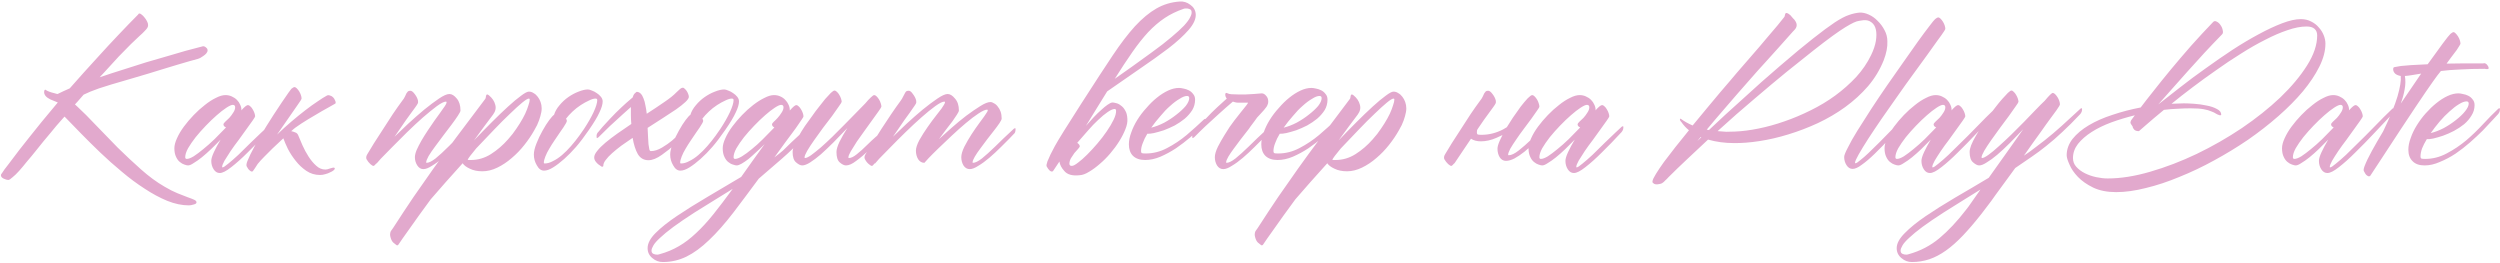 <?xml version="1.0" encoding="UTF-8"?> <svg xmlns="http://www.w3.org/2000/svg" width="1625" height="171" viewBox="0 0 1625 171" fill="none"><path d="M37.426 61.105C39.684 59.976 42.318 58.753 45.328 57.436C51.537 50.381 57.322 43.937 62.684 38.105C68.046 32.178 72.749 27.099 76.794 22.866C81.498 17.88 85.825 13.412 89.776 9.461C89.964 8.991 90.246 8.755 90.622 8.755C90.999 8.755 91.469 8.991 92.033 9.461C92.692 9.931 93.303 10.543 93.868 11.295C94.526 12.048 95.091 12.894 95.561 13.835C96.031 14.682 96.266 15.528 96.266 16.375C96.266 17.033 96.078 17.645 95.702 18.209C95.42 18.68 94.855 19.338 94.009 20.185C93.256 21.031 92.127 22.113 90.622 23.43C89.211 24.747 87.377 26.487 85.119 28.651C82.956 30.814 80.322 33.495 77.217 36.694C74.207 39.892 70.633 43.796 66.493 48.405C66.211 48.688 65.929 48.97 65.647 49.252C65.365 49.534 65.082 49.863 64.8 50.24C69.692 48.546 74.725 46.9 79.898 45.301C85.072 43.608 90.105 42.009 94.996 40.504C99.982 38.998 104.685 37.635 109.107 36.412C113.528 35.095 117.385 33.966 120.677 33.025C124.064 32.084 126.745 31.379 128.72 30.909C130.696 30.344 131.777 30.062 131.965 30.062C132.718 30.062 133.376 30.344 133.941 30.909C134.599 31.379 134.929 31.99 134.929 32.743C134.929 33.401 134.646 34.06 134.082 34.718C133.518 35.377 132.859 35.941 132.107 36.412C131.448 36.882 130.79 37.305 130.131 37.681C129.473 37.964 129.002 38.152 128.72 38.246C127.403 38.622 125.522 39.14 123.076 39.798C120.63 40.456 117.902 41.256 114.892 42.197C111.882 43.043 108.777 43.984 105.579 45.019C102.381 45.959 99.324 46.9 96.407 47.841C93.585 48.688 91.046 49.44 88.788 50.099C86.624 50.757 85.025 51.227 83.99 51.51C79.381 52.827 75.524 53.955 72.42 54.896C69.316 55.837 66.635 56.683 64.377 57.436C62.213 58.188 60.332 58.894 58.733 59.553C57.228 60.211 55.77 60.87 54.359 61.528C53.042 62.939 51.725 64.444 50.408 66.043C49.843 66.702 49.279 67.313 48.715 67.878L50.267 69.289C53.935 72.675 57.98 76.72 62.402 81.424C66.917 86.127 71.62 90.972 76.512 95.957C81.498 100.849 86.53 105.552 91.61 110.067C96.784 114.677 101.91 118.44 106.99 121.356C110 123.143 112.775 124.554 115.315 125.589C117.855 126.624 120.019 127.47 121.806 128.129C123.687 128.787 125.145 129.352 126.18 129.822C127.215 130.292 127.732 130.857 127.732 131.515C127.732 132.174 127.121 132.644 125.898 132.926C124.675 133.302 123.64 133.491 122.794 133.491C118.278 133.491 113.575 132.503 108.683 130.527C103.886 128.552 98.994 125.918 94.009 122.626C89.023 119.427 84.084 115.759 79.193 111.62C74.301 107.575 69.645 103.436 65.224 99.203C60.802 94.969 56.663 90.877 52.806 86.927C48.95 82.976 45.563 79.495 42.647 76.485L41.942 75.779L40.672 77.19C39.355 78.695 37.991 80.248 36.58 81.847C35.263 83.446 33.946 85.045 32.629 86.644C31.406 88.055 29.948 89.796 28.255 91.865C26.655 93.935 24.915 96.098 23.034 98.356C21.246 100.614 19.412 102.824 17.531 104.988C15.743 107.245 14.05 109.268 12.451 111.055C10.852 112.842 9.394 114.253 8.077 115.288C6.854 116.417 5.96 116.981 5.396 116.981C4.643 116.981 3.656 116.699 2.433 116.135C1.21 115.57 0.598 114.818 0.598 113.877C0.598 113.689 0.645 113.501 0.739 113.313C0.834 113.125 1.069 112.795 1.445 112.325C1.727 111.855 2.198 111.149 2.856 110.209C3.514 109.362 4.455 108.139 5.678 106.54C10.287 100.331 14.944 94.311 19.647 88.479C23.692 83.305 29.666 76.014 37.567 66.608L32.77 64.632C30.042 63.315 28.678 61.716 28.678 59.835C28.678 59.458 28.725 59.129 28.819 58.847C29.007 58.471 29.242 58.283 29.524 58.283C30.089 58.753 30.889 59.176 31.923 59.553C32.864 59.929 34.134 60.305 35.733 60.681C36.203 60.87 36.768 61.011 37.426 61.105ZM173.732 82.552C173.826 82.364 174.061 82.223 174.437 82.129C174.814 81.941 175.002 82.129 175.002 82.693C175.002 83.634 174.814 84.387 174.437 84.951C174.155 85.421 173.967 85.704 173.873 85.798C169.264 90.783 164.984 95.205 161.033 99.061C157.176 102.918 153.601 106.117 150.309 108.656C147.111 111.196 144.618 112.466 142.83 112.466C141.231 112.466 139.914 111.667 138.879 110.067C137.845 108.468 137.327 106.634 137.327 104.564C137.327 103.247 137.892 101.366 139.021 98.92C140.149 96.475 141.607 93.746 143.395 90.736C141.419 92.806 139.35 94.875 137.186 96.945C135.117 98.92 133.094 100.708 131.119 102.307C129.237 103.812 127.497 105.035 125.898 105.975C124.393 107.01 123.17 107.528 122.229 107.528C121.665 107.528 120.865 107.339 119.831 106.963C118.89 106.681 117.902 106.117 116.867 105.27C115.927 104.517 115.127 103.436 114.469 102.025C113.716 100.519 113.34 98.638 113.34 96.38C113.34 94.499 113.904 92.335 115.033 89.89C116.162 87.35 117.667 84.81 119.548 82.27C121.43 79.73 123.546 77.237 125.898 74.792C128.25 72.346 130.648 70.182 133.094 68.301C135.54 66.325 137.939 64.773 140.291 63.645C142.642 62.422 144.712 61.81 146.499 61.81C148.004 61.81 149.368 62.092 150.591 62.657C151.908 63.221 153.037 63.974 153.978 64.914C154.918 65.855 155.624 66.89 156.094 68.019C156.658 69.147 156.941 70.323 156.941 71.546C156.941 71.64 156.894 71.687 156.8 71.687C156.8 71.687 156.8 71.734 156.8 71.829C158.869 69.477 160.327 68.301 161.174 68.301C161.644 68.301 162.162 68.583 162.726 69.147C163.29 69.618 163.808 70.276 164.278 71.123C164.748 71.876 165.125 72.675 165.407 73.522C165.689 74.368 165.83 75.074 165.83 75.638C165.83 75.921 165.266 76.861 164.137 78.46C163.102 79.965 161.785 81.8 160.186 83.963C158.681 86.127 156.988 88.479 155.106 91.019C153.225 93.464 151.485 95.863 149.886 98.215C148.38 100.472 147.063 102.542 145.935 104.423C144.9 106.305 144.383 107.669 144.383 108.515C144.383 108.703 144.477 108.798 144.665 108.798C145.229 108.798 146.452 107.998 148.333 106.399C150.215 104.894 152.425 102.965 154.965 100.614C157.505 98.168 160.233 95.487 163.149 92.571C166.159 89.654 168.323 87.585 169.64 86.362C171.051 85.045 172.415 83.775 173.732 82.552ZM121.383 103.294C122.512 103.294 124.017 102.73 125.898 101.601C127.779 100.378 129.849 98.826 132.107 96.945C134.458 95.064 136.904 92.9 139.444 90.454C141.984 87.914 144.477 85.374 146.922 82.835C146.452 82.646 146.029 82.364 145.652 81.988C145.37 81.612 145.229 81.188 145.229 80.718C145.229 80.436 145.605 79.918 146.358 79.166C147.205 78.413 148.098 77.567 149.039 76.626C149.98 75.591 150.826 74.462 151.579 73.24C152.425 72.017 152.849 70.841 152.849 69.712C152.849 68.677 152.331 68.16 151.297 68.16C150.45 68.16 149.086 68.771 147.205 69.994C145.323 71.217 143.207 72.863 140.855 74.933C138.597 76.908 136.246 79.166 133.8 81.706C131.448 84.151 129.237 86.644 127.168 89.184C125.192 91.724 123.546 94.123 122.229 96.38C121.006 98.638 120.395 100.566 120.395 102.166C120.395 102.918 120.724 103.294 121.383 103.294ZM196.026 64.068C196.026 64.256 195.791 64.726 195.321 65.479C194.85 66.231 194.239 67.125 193.486 68.16L180.082 87.491C183.186 84.481 186.29 81.659 189.394 79.025C192.593 76.297 195.603 73.851 198.425 71.687C201.341 69.43 204.022 67.501 206.468 65.902C208.914 64.209 210.936 62.939 212.535 62.092C213.1 61.81 213.758 61.81 214.511 62.092C215.263 62.281 215.922 62.657 216.486 63.221C217.051 63.786 217.474 64.444 217.756 65.197C218.132 65.855 218.274 66.466 218.179 67.031C218.085 67.219 217.85 67.407 217.474 67.595C217.192 67.784 215.781 68.583 213.241 69.994C210.795 71.311 208.02 72.91 204.916 74.792C201.812 76.579 198.801 78.413 195.885 80.295C192.969 82.176 190.947 83.681 189.818 84.81C189.63 84.998 189.441 85.139 189.253 85.233C190.194 85.421 191.088 85.704 191.934 86.08C192.781 86.362 193.392 86.927 193.769 87.773C194.615 89.654 195.556 91.865 196.591 94.405C197.72 96.945 199.036 99.391 200.542 101.742C202.047 104.094 203.693 106.07 205.48 107.669C207.268 109.362 209.29 110.209 211.548 110.209C212.3 110.209 213.288 109.973 214.511 109.503C215.734 109.127 216.486 108.939 216.768 108.939C217.333 108.939 217.615 109.174 217.615 109.644C217.615 109.926 217.333 110.303 216.768 110.773C216.204 111.243 215.452 111.667 214.511 112.043C213.664 112.513 212.676 112.89 211.548 113.172C210.419 113.548 209.243 113.736 208.02 113.736C204.728 113.736 201.764 112.842 199.131 111.055C196.497 109.268 194.192 107.104 192.217 104.564C190.241 102.119 188.548 99.532 187.137 96.804C185.82 94.076 184.832 91.771 184.174 89.89C184.174 89.984 184.127 90.031 184.033 90.031C183.844 90.219 183.092 90.924 181.775 92.147C180.458 93.37 178.906 94.828 177.118 96.522C175.425 98.215 173.685 99.955 171.898 101.742C170.11 103.53 168.652 105.129 167.523 106.54C166.677 107.763 166.065 108.703 165.689 109.362C165.219 110.02 164.89 110.491 164.701 110.773C164.513 111.055 164.372 111.243 164.278 111.337C164.184 111.431 164.043 111.478 163.855 111.478C163.384 111.573 162.867 111.337 162.303 110.773C161.644 110.303 160.986 109.409 160.327 108.092C160.045 107.434 160.186 106.352 160.75 104.847C161.785 102.213 163.384 98.92 165.548 94.969C167.712 91.019 170.251 86.691 173.168 81.988C176.084 77.284 179.376 72.205 183.045 66.749C186.808 61.199 188.924 58.188 189.394 57.718C190.335 56.966 190.994 56.589 191.37 56.589C191.84 56.589 192.358 56.871 192.922 57.436C193.486 58 194.004 58.659 194.474 59.411C194.945 60.164 195.321 60.964 195.603 61.81C195.885 62.657 196.026 63.409 196.026 64.068ZM303.97 82.693C304.064 82.505 304.299 82.364 304.676 82.27C305.052 82.082 305.24 82.27 305.24 82.835C305.24 83.775 305.052 84.528 304.676 85.092C304.394 85.562 304.205 85.845 304.111 85.939C302.7 87.35 300.913 89.231 298.749 91.583C296.68 93.935 294.987 95.816 293.67 97.227C292.353 98.638 290.424 100.425 287.884 102.589C285.345 104.753 282.946 106.493 280.688 107.81C278.525 109.221 276.69 109.926 275.185 109.926C273.586 109.926 272.269 109.127 271.234 107.528C270.2 105.928 269.682 104.141 269.682 102.166C269.682 100.943 270.058 99.391 270.811 97.509C271.658 95.628 272.692 93.605 273.915 91.442C275.232 89.184 276.643 86.927 278.148 84.669C279.653 82.411 281.064 80.342 282.381 78.46C283.792 76.485 285.015 74.792 286.05 73.381C287.085 71.97 287.743 71.029 288.026 70.558C289.531 68.583 290.283 67.219 290.283 66.466C290.283 66.184 290.142 66.043 289.86 66.043C288.637 66.043 286.662 67.031 283.934 69.006C281.3 70.982 278.289 73.428 274.903 76.344C271.611 79.26 268.177 82.458 264.602 85.939C261.122 89.419 257.877 92.665 254.866 95.675C251.95 98.591 249.504 101.084 247.529 103.153C245.648 105.223 244.66 106.352 244.566 106.54L244.848 105.975C243.813 107.198 243.155 107.81 242.873 107.81C242.402 107.904 241.697 107.528 240.756 106.681C239.815 105.834 238.969 104.753 238.216 103.436C237.84 102.495 238.028 101.413 238.781 100.19C239.909 98.309 241.367 95.91 243.155 92.994C245.036 90.078 247.012 87.021 249.081 83.822C251.151 80.624 253.22 77.426 255.29 74.227C257.453 71.029 259.476 68.16 261.357 65.62C262.204 64.585 262.815 63.645 263.191 62.798C263.568 61.951 263.897 61.246 264.179 60.681C264.555 60.117 264.885 59.694 265.167 59.411C265.543 59.129 266.061 58.988 266.719 58.988C267.566 58.988 268.506 59.694 269.541 61.105C270.576 62.422 271.281 63.786 271.658 65.197C271.846 66.043 271.799 66.749 271.517 67.313C271.234 67.878 270.717 68.677 269.964 69.712C269.212 70.653 268.318 71.876 267.283 73.381C266.249 74.792 265.12 76.344 263.897 78.037C262.768 79.73 261.545 81.518 260.228 83.399C258.911 85.28 257.641 87.115 256.418 88.902C259.052 86.362 262.063 83.493 265.449 80.295C268.93 77.096 272.363 74.086 275.75 71.264C279.23 68.442 282.428 66.043 285.345 64.068C288.261 62.092 290.518 61.105 292.118 61.105C293.717 61.105 295.316 62.092 296.915 64.068C298.514 65.949 299.314 68.536 299.314 71.829C299.314 72.393 298.749 73.522 297.621 75.215C296.586 76.814 295.222 78.743 293.529 81C291.835 83.164 290.048 85.516 288.167 88.055C286.285 90.501 284.498 92.9 282.805 95.252C281.112 97.509 279.7 99.579 278.572 101.46C277.537 103.342 277.02 104.706 277.02 105.552C277.02 105.74 277.114 105.834 277.302 105.834C278.713 105.834 280.641 104.894 283.087 103.012C285.533 101.037 288.496 98.309 291.976 94.828C295.457 91.254 299.455 87.209 303.97 82.693ZM347.289 84.669C345.502 87.867 343.338 91.066 340.798 94.264C338.352 97.368 335.624 100.19 332.614 102.73C329.698 105.27 326.594 107.339 323.301 108.939C320.009 110.538 316.764 111.337 313.565 111.337C310.367 111.337 307.639 110.773 305.381 109.644C303.124 108.609 301.571 107.434 300.725 106.117C296.868 110.35 293.199 114.442 289.719 118.393C286.144 122.437 282.899 126.153 279.983 129.54C277.255 133.208 274.715 136.689 272.363 139.981C270.011 143.274 267.942 146.19 266.155 148.73C264.273 151.27 262.768 153.386 261.639 155.079C260.416 156.867 259.617 158.043 259.241 158.607C258.77 159.454 258.253 159.689 257.688 159.312C257.124 158.936 256.418 158.372 255.572 157.619C254.819 156.867 254.255 155.785 253.879 154.374C253.408 152.963 253.455 151.599 254.02 150.282C254.396 149.717 254.866 149.059 255.431 148.306C260.228 140.875 264.697 134.102 268.836 127.988C272.975 121.967 277.255 115.853 281.676 109.644C286.097 103.436 290.989 96.757 296.351 89.608C301.713 82.458 308.015 74.086 315.258 64.491C315.447 64.209 315.588 63.974 315.682 63.786C315.776 63.503 315.823 63.174 315.823 62.798C316.011 61.293 316.67 61.011 317.798 61.951C319.962 63.739 321.326 65.761 321.89 68.019C322.549 70.182 322.078 72.346 320.479 74.509C318.598 76.955 316.622 79.589 314.553 82.411C312.483 85.233 310.32 88.196 308.062 91.301C312.013 87.162 315.87 83.211 319.633 79.448C323.49 75.591 327.017 72.205 330.215 69.289C333.508 66.278 336.33 63.927 338.682 62.233C341.033 60.446 342.727 59.553 343.761 59.553C344.89 59.553 345.925 59.882 346.866 60.54C347.9 61.105 348.794 61.904 349.547 62.939C350.299 63.88 350.911 65.008 351.381 66.325C351.851 67.642 352.086 69.006 352.086 70.417C352.086 71.922 351.804 73.616 351.24 75.497C350.769 77.284 350.064 79.213 349.123 81.282L347.289 84.669ZM309.473 96.522C306.181 100.472 304.347 102.918 303.97 103.859C304.064 103.859 304.299 103.906 304.676 104C305.052 104 305.522 104 306.087 104C310.696 104 315.023 102.73 319.068 100.19C323.207 97.556 326.923 94.358 330.215 90.595L333.179 87.068C334.872 84.81 336.424 82.552 337.835 80.295C339.246 78.037 340.422 75.921 341.363 73.945C342.303 71.876 343.009 70.041 343.479 68.442C344.044 66.843 344.326 65.573 344.326 64.632C344.326 64.256 344.138 64.068 343.761 64.068C343.009 64.068 341.551 64.961 339.387 66.749C337.224 68.536 334.59 70.935 331.485 73.945C328.381 76.861 324.948 80.295 321.185 84.246C317.422 88.102 313.518 92.194 309.473 96.522ZM382.847 84.387C379.743 88.902 376.921 92.618 374.381 95.534C371.841 98.45 369.301 101.037 366.761 103.294C364.221 105.552 361.823 107.386 359.565 108.798C357.307 110.209 355.332 110.914 353.639 110.914C351.757 110.914 350.205 109.785 348.982 107.528C347.665 105.364 347.007 103.012 347.007 100.472C347.007 98.497 347.571 96.098 348.7 93.276C349.829 90.36 351.146 87.585 352.651 84.951C354.156 82.223 355.614 79.918 357.025 78.037C358.53 76.062 359.565 74.933 360.129 74.65C360.788 72.487 361.964 70.417 363.657 68.442C365.35 66.373 367.279 64.585 369.442 63.08C371.606 61.575 373.816 60.399 376.074 59.553C378.426 58.612 380.448 58.142 382.141 58.142C382.8 58.142 383.647 58.377 384.681 58.847C385.81 59.223 386.892 59.788 387.927 60.54C388.961 61.199 389.855 61.998 390.608 62.939C391.36 63.88 391.736 64.867 391.736 65.902C391.736 67.784 391.031 70.182 389.62 73.098C388.303 76.014 386.045 79.777 382.847 84.387ZM379.602 83.822C382.141 79.965 384.211 76.344 385.81 72.957C387.409 69.477 388.209 66.843 388.209 65.055C388.209 64.397 387.833 64.068 387.08 64.068C385.951 64.068 384.54 64.491 382.847 65.338C381.154 66.09 379.366 67.078 377.485 68.301C375.604 69.524 373.816 70.935 372.123 72.534C370.43 74.133 369.019 75.685 367.89 77.19C368.266 77.567 368.454 78.037 368.454 78.601C368.454 79.166 367.702 80.577 366.197 82.835L363.939 86.08C362.81 87.679 361.634 89.419 360.412 91.301C359.189 93.088 358.06 94.875 357.025 96.663C355.99 98.356 355.144 100.049 354.485 101.742C353.827 103.342 353.497 104.706 353.497 105.834C353.497 106.117 353.686 106.258 354.062 106.258C355.755 106.258 357.542 105.74 359.424 104.706C361.399 103.765 363.375 102.448 365.35 100.755C367.326 99.061 369.254 97.133 371.135 94.969C373.111 92.712 374.945 90.407 376.638 88.055L379.602 83.822ZM410.08 69.571C408.293 71.17 406.505 72.769 404.718 74.368C398.792 79.636 393.571 84.575 389.055 89.184C388.867 89.372 388.585 89.56 388.209 89.749C387.927 89.843 387.786 89.608 387.786 89.043C387.691 88.102 387.786 87.397 388.068 86.927C388.35 86.362 388.585 86.033 388.773 85.939C390.09 84.434 391.031 83.305 391.595 82.552C392.254 81.8 393.853 80.059 396.393 77.332C399.027 74.509 401.567 71.97 404.012 69.712C405.894 67.925 408.01 66.043 410.362 64.068C410.644 63.786 410.926 63.55 411.209 63.362C411.585 62.139 411.961 61.34 412.337 60.964C413.184 60.117 413.654 59.694 413.749 59.694C414.783 59.694 415.677 60.07 416.429 60.822C417.182 61.575 417.793 62.61 418.264 63.927C418.828 65.244 419.252 66.796 419.534 68.583C419.91 70.276 420.192 72.064 420.38 73.945C424.613 71.217 428.423 68.677 431.81 66.325C435.29 63.974 437.877 61.904 439.57 60.117C440.041 59.647 440.699 59.035 441.546 58.283C442.392 57.436 443.192 57.013 443.945 57.013C444.321 57.013 444.697 57.248 445.073 57.718C445.544 58.094 445.967 58.565 446.343 59.129C446.72 59.694 447.049 60.352 447.331 61.105C447.613 61.763 447.754 62.375 447.754 62.939C447.754 63.786 447.002 64.914 445.497 66.325C443.992 67.737 441.969 69.336 439.429 71.123C436.889 72.816 434.02 74.698 430.822 76.767C427.624 78.837 424.331 80.953 420.945 83.117C421.039 85.092 421.133 87.021 421.227 88.902C421.321 90.689 421.415 92.288 421.509 93.7C421.697 95.111 421.885 96.239 422.074 97.086C422.262 97.838 422.591 98.215 423.061 98.215C425.319 98.215 427.718 97.462 430.258 95.957C432.797 94.452 434.961 92.947 436.748 91.442C438.63 89.843 441.311 87.444 444.791 84.246C444.979 84.057 445.215 83.916 445.497 83.822C445.873 83.634 446.061 83.822 446.061 84.387C446.061 85.327 445.873 86.08 445.497 86.644C445.215 87.115 445.026 87.397 444.932 87.491C442.957 89.654 440.84 91.818 438.583 93.982C436.325 96.051 433.55 98.262 430.258 100.614C426.965 102.965 424.049 104.141 421.509 104.141C418.499 104.141 416.194 102.824 414.595 100.19C413.09 97.556 411.961 94.029 411.209 89.608C408.669 91.301 406.223 92.994 403.871 94.687C401.614 96.38 399.591 98.027 397.804 99.626C396.111 101.131 394.747 102.589 393.712 104C392.677 105.317 392.16 106.54 392.16 107.669C392.16 108.139 391.878 108.374 391.313 108.374C391.125 108.374 390.937 108.28 390.749 108.092C389.432 107.339 388.35 106.446 387.503 105.411C386.657 104.47 386.233 103.436 386.233 102.307C386.233 101.084 386.892 99.673 388.209 98.074C389.526 96.38 391.313 94.593 393.571 92.712C395.828 90.83 398.415 88.855 401.331 86.785C404.248 84.716 407.258 82.646 410.362 80.577C410.174 78.695 410.08 76.72 410.08 74.65V69.571ZM471.46 84.387C468.355 88.902 465.533 92.618 462.994 95.534C460.454 98.45 457.914 101.037 455.374 103.294C452.834 105.552 450.435 107.386 448.178 108.798C445.92 110.209 443.945 110.914 442.251 110.914C440.37 110.914 438.818 109.785 437.595 107.528C436.278 105.364 435.62 103.012 435.62 100.472C435.62 98.497 436.184 96.098 437.313 93.276C438.442 90.36 439.759 87.585 441.264 84.951C442.769 82.223 444.227 79.918 445.638 78.037C447.143 76.062 448.178 74.933 448.742 74.65C449.401 72.487 450.576 70.417 452.27 68.442C453.963 66.373 455.891 64.585 458.055 63.08C460.219 61.575 462.429 60.399 464.687 59.553C467.039 58.612 469.061 58.142 470.754 58.142C471.413 58.142 472.259 58.377 473.294 58.847C474.423 59.223 475.505 59.788 476.539 60.54C477.574 61.199 478.468 61.998 479.22 62.939C479.973 63.88 480.349 64.867 480.349 65.902C480.349 67.784 479.644 70.182 478.233 73.098C476.916 76.014 474.658 79.777 471.46 84.387ZM468.214 83.822C470.754 79.965 472.824 76.344 474.423 72.957C476.022 69.477 476.822 66.843 476.822 65.055C476.822 64.397 476.445 64.068 475.693 64.068C474.564 64.068 473.153 64.491 471.46 65.338C469.767 66.09 467.979 67.078 466.098 68.301C464.216 69.524 462.429 70.935 460.736 72.534C459.043 74.133 457.632 75.685 456.503 77.19C456.879 77.567 457.067 78.037 457.067 78.601C457.067 79.166 456.315 80.577 454.81 82.835L452.552 86.08C451.423 87.679 450.247 89.419 449.024 91.301C447.801 93.088 446.673 94.875 445.638 96.663C444.603 98.356 443.756 100.049 443.098 101.742C442.44 103.342 442.11 104.706 442.11 105.834C442.11 106.117 442.298 106.258 442.675 106.258C444.368 106.258 446.155 105.74 448.037 104.706C450.012 103.765 451.987 102.448 453.963 100.755C455.938 99.061 457.867 97.133 459.748 94.969C461.724 92.712 463.558 90.407 465.251 88.055L468.214 83.822ZM477.809 103.294C478.938 103.294 480.443 102.73 482.325 101.601C484.3 100.378 486.417 98.826 488.674 96.945C491.026 95.064 493.425 92.9 495.871 90.454C498.41 87.914 500.903 85.374 503.349 82.835C502.314 82.364 501.797 81.659 501.797 80.718C501.797 80.436 502.173 79.918 502.926 79.166C503.772 78.413 504.619 77.567 505.466 76.626C506.406 75.591 507.253 74.462 508.005 73.24C508.852 72.017 509.275 70.841 509.275 69.712C509.275 68.677 508.758 68.16 507.723 68.16C506.877 68.16 505.513 68.771 503.631 69.994C501.75 71.217 499.633 72.863 497.282 74.933C495.024 76.908 492.672 79.166 490.226 81.706C487.875 84.151 485.664 86.644 483.595 89.184C481.619 91.724 479.973 94.123 478.656 96.38C477.433 98.638 476.822 100.566 476.822 102.166C476.822 102.918 477.151 103.294 477.809 103.294ZM428.705 165.239C433.221 164.016 437.407 162.276 441.264 160.018C445.026 157.854 448.742 155.032 452.411 151.552C456.079 148.165 459.842 144.073 463.699 139.276C467.462 134.572 471.648 129.069 476.257 122.767C472.683 124.93 468.873 127.282 464.828 129.822C460.689 132.362 456.221 135.137 451.423 138.147C445.873 141.722 441.311 144.826 437.736 147.46C434.067 150.188 431.198 152.54 429.129 154.515C426.965 156.49 425.507 158.137 424.755 159.454C423.908 160.865 423.485 161.993 423.485 162.84C423.485 163.875 423.861 164.58 424.613 164.957C425.366 165.333 426.213 165.521 427.153 165.521C427.624 165.521 428.141 165.427 428.705 165.239ZM493.19 116.135C487.075 124.413 481.619 131.703 476.822 138.006C471.178 145.343 465.863 151.364 460.877 156.067C455.891 160.865 451 164.439 446.202 166.791C441.405 169.143 436.278 170.319 430.822 170.319C428.282 170.319 426.025 169.472 424.049 167.779C421.98 166.085 420.945 163.922 420.945 161.288C420.945 158.184 422.685 154.891 426.166 151.411C429.646 147.93 434.256 144.261 439.994 140.405C445.732 136.548 452.27 132.456 459.607 128.129C466.85 123.896 474.235 119.521 481.76 115.006C484.018 111.808 486.417 108.421 488.957 104.847C491.496 101.366 494.177 97.65 496.999 93.7C495.212 95.487 493.378 97.227 491.496 98.92C489.709 100.614 488.016 102.119 486.417 103.436C484.818 104.658 483.359 105.646 482.042 106.399C480.726 107.151 479.644 107.528 478.797 107.528C478.233 107.528 477.433 107.339 476.398 106.963C475.364 106.681 474.329 106.117 473.294 105.27C472.353 104.517 471.554 103.436 470.895 102.025C470.143 100.519 469.767 98.638 469.767 96.38C469.767 94.499 470.331 92.335 471.46 89.89C472.589 87.35 474.094 84.81 475.975 82.27C477.856 79.73 479.973 77.237 482.325 74.792C484.676 72.346 487.075 70.182 489.521 68.301C492.061 66.325 494.507 64.773 496.858 63.645C499.21 62.422 501.28 61.81 503.067 61.81C504.572 61.81 505.936 62.092 507.159 62.657C508.476 63.221 509.558 63.974 510.404 64.914C511.345 65.855 512.05 66.89 512.521 68.019C513.085 69.147 513.367 70.323 513.367 71.546V71.829C515.437 69.477 516.848 68.301 517.6 68.301C518.071 68.301 518.588 68.583 519.153 69.147C519.717 69.618 520.234 70.276 520.705 71.123C521.175 71.876 521.551 72.675 521.834 73.522C522.116 74.368 522.257 75.074 522.257 75.638C522.257 75.921 521.928 76.532 521.269 77.473C520.705 78.413 519.905 79.589 518.87 81C517.742 82.693 516.425 84.528 514.92 86.503C513.603 88.196 512.097 90.219 510.404 92.571C509.087 94.358 506.736 97.603 503.349 102.307C505.607 100.614 507.488 99.108 508.993 97.791C510.875 96.004 512.709 94.217 514.496 92.43C517.789 89.325 522.492 84.951 528.607 79.307C528.607 79.119 528.795 78.931 529.171 78.743C529.547 78.554 529.782 78.743 529.876 79.307C529.971 80.248 529.876 81 529.594 81.565C529.312 82.129 529.124 82.458 529.03 82.552C523.48 88.479 519.059 93.041 515.766 96.239C513.132 98.779 510.404 101.272 507.582 103.718C504.76 106.164 499.963 110.303 493.19 116.135ZM575.735 83.54C575.923 83.352 576.158 83.211 576.441 83.117C576.817 82.929 577.005 83.117 577.005 83.681C577.005 84.622 576.817 85.374 576.441 85.939C576.158 86.409 575.97 86.691 575.876 86.785C572.019 90.454 568.492 93.888 565.293 97.086C562.095 100.19 559.179 102.683 556.545 104.564C554.005 106.54 551.795 107.528 549.913 107.528C548.69 107.528 547.326 106.869 545.821 105.552C544.41 104.329 543.705 102.072 543.705 98.779C543.705 97.18 544.363 94.969 545.68 92.147C547.091 89.325 548.784 86.362 550.76 83.258C547.655 86.55 544.645 89.654 541.729 92.571C538.813 95.487 536.085 98.074 533.545 100.331C531.005 102.495 528.701 104.235 526.631 105.552C524.562 106.869 522.821 107.528 521.41 107.528C520.281 107.528 518.964 106.869 517.459 105.552C515.954 104.329 515.202 102.072 515.202 98.779C515.202 97.65 515.578 96.192 516.331 94.405C517.083 92.524 518.024 90.548 519.153 88.479C520.376 86.315 521.74 84.104 523.245 81.847C524.844 79.589 526.443 77.379 528.042 75.215C529.265 73.428 530.629 71.593 532.134 69.712C533.639 67.737 535.05 65.949 536.367 64.35C537.778 62.751 539.001 61.434 540.036 60.399C541.165 59.364 541.964 58.847 542.435 58.847C542.905 58.847 543.422 59.129 543.987 59.694C544.551 60.164 545.069 60.822 545.539 61.669C546.009 62.422 546.386 63.221 546.668 64.068C546.95 64.914 547.091 65.62 547.091 66.184C547.091 66.466 546.48 67.454 545.257 69.147C544.128 70.841 542.67 72.91 540.883 75.356C539.095 77.708 537.12 80.295 534.956 83.117C532.887 85.939 530.958 88.62 529.171 91.16C527.384 93.7 525.879 96.004 524.656 98.074C523.527 100.049 522.962 101.46 522.962 102.307C522.962 102.589 523.056 102.73 523.245 102.73C524.091 102.73 525.408 102.119 527.196 100.896C528.983 99.579 531.052 97.933 533.404 95.957C535.756 93.888 538.249 91.583 540.883 89.043C543.516 86.409 546.15 83.775 548.784 81.141C551.418 78.507 553.911 75.968 556.263 73.522C558.614 71.076 560.684 68.959 562.471 67.172C563.788 65.573 564.964 64.303 565.999 63.362C567.034 62.328 567.786 61.81 568.257 61.81C568.727 61.81 569.244 62.092 569.809 62.657C570.373 63.221 570.89 63.88 571.361 64.632C571.831 65.385 572.207 66.231 572.49 67.172C572.772 68.019 572.913 68.724 572.913 69.289C572.913 69.571 572.349 70.511 571.22 72.111C570.185 73.616 568.868 75.45 567.269 77.614C565.764 79.777 564.07 82.129 562.189 84.669C560.308 87.209 558.567 89.654 556.968 92.006C555.463 94.358 554.146 96.475 553.017 98.356C551.983 100.143 551.465 101.46 551.465 102.307C551.465 102.589 551.559 102.73 551.747 102.73C553.159 102.73 554.852 101.93 556.827 100.331C558.897 98.732 561.342 96.522 564.165 93.7C566.987 90.877 570.843 87.491 575.735 83.54ZM658.845 83.822C659.033 83.634 659.268 83.493 659.55 83.399C659.927 83.211 660.115 83.399 660.115 83.963C660.115 84.904 659.974 85.657 659.691 86.221C659.409 86.691 659.174 86.974 658.986 87.068C657.575 88.479 656.54 89.56 655.882 90.313C655.223 90.972 653.53 92.665 650.802 95.393C648.168 98.027 645.581 100.425 643.041 102.589C640.501 104.753 638.103 106.493 635.845 107.81C633.681 109.221 631.847 109.926 630.342 109.926C628.649 109.926 627.285 109.127 626.25 107.528C625.309 105.928 624.839 104.141 624.839 102.166C624.839 100.378 625.497 98.121 626.814 95.393C628.225 92.665 629.778 89.984 631.471 87.35C633.258 84.622 634.951 82.176 636.551 80.013C638.15 77.849 639.184 76.438 639.655 75.779C640.407 74.745 640.972 73.898 641.348 73.24C641.818 72.581 642.054 72.064 642.054 71.687C642.054 71.405 641.912 71.264 641.63 71.264C640.407 71.264 638.526 72.111 635.986 73.804C633.54 75.403 630.812 77.473 627.802 80.013C624.886 82.458 621.829 85.186 618.63 88.196C615.526 91.113 612.657 93.841 610.023 96.38C607.389 98.92 605.226 101.084 603.532 102.871C601.839 104.658 600.945 105.646 600.851 105.834L600.993 105.27C600.898 105.458 600.851 105.646 600.851 105.834C599.158 105.834 597.794 105.035 596.759 103.436C595.819 101.836 595.348 100.002 595.348 97.933C595.348 96.145 596.101 93.841 597.606 91.019C599.205 88.196 600.993 85.374 602.968 82.552C604.943 79.73 606.825 77.19 608.612 74.933C610.399 72.675 611.528 71.217 611.999 70.558C612.657 69.618 613.174 68.818 613.551 68.16C614.021 67.407 614.256 66.843 614.256 66.466C614.256 66.184 614.115 66.043 613.833 66.043C612.61 66.043 610.635 67.031 607.907 69.006C605.179 70.982 602.168 73.428 598.876 76.344C595.584 79.26 592.15 82.458 588.575 85.939C585.001 89.419 581.755 92.665 578.839 95.675C575.923 98.591 573.477 101.084 571.502 103.153C569.621 105.223 568.633 106.352 568.539 106.54L568.68 105.975C567.739 107.198 567.128 107.81 566.846 107.81C566.375 107.904 565.67 107.528 564.729 106.681C563.694 105.834 562.848 104.753 562.189 103.436C562.001 103.059 561.907 102.636 561.907 102.166C561.907 101.601 562.142 100.943 562.612 100.19C563.835 98.309 565.34 95.91 567.128 92.994C568.915 90.078 570.843 87.021 572.913 83.822C574.982 80.624 577.099 77.426 579.263 74.227C581.426 71.029 583.449 68.16 585.33 65.62C586.083 64.585 586.647 63.645 587.023 62.798C587.494 61.951 587.87 61.246 588.152 60.681C588.434 60.117 588.717 59.694 588.999 59.411C589.375 59.129 589.939 58.988 590.692 58.988C591.539 58.988 592.432 59.694 593.373 61.105C594.408 62.422 595.113 63.786 595.489 65.197C595.678 66.043 595.631 66.749 595.348 67.313C595.066 67.878 594.549 68.677 593.796 69.712C593.138 70.653 592.291 71.876 591.256 73.381C590.222 74.792 589.093 76.344 587.87 78.037C586.741 79.73 585.518 81.518 584.201 83.399C582.884 85.28 581.614 87.115 580.391 88.902C583.025 86.362 586.036 83.493 589.422 80.295C592.903 77.096 596.336 74.086 599.723 71.264C603.203 68.442 606.401 66.043 609.318 64.068C612.234 62.092 614.444 61.105 615.949 61.105C617.549 61.105 619.148 62.092 620.747 64.068C622.44 65.949 623.287 68.536 623.287 71.829C623.287 72.299 622.864 73.192 622.017 74.509C621.264 75.732 620.277 77.19 619.054 78.884C617.831 80.577 616.42 82.411 614.821 84.387C613.316 86.362 611.81 88.385 610.305 90.454C612.563 88.385 615.291 85.939 618.489 83.117C621.688 80.295 624.886 77.661 628.084 75.215C631.377 72.769 634.387 70.7 637.115 69.006C639.937 67.219 642.148 66.325 643.747 66.325C644.499 66.325 645.299 66.608 646.146 67.172C647.086 67.642 647.886 68.348 648.544 69.289C649.297 70.135 649.908 71.217 650.379 72.534C650.849 73.851 651.084 75.356 651.084 77.049C651.084 77.614 650.614 78.601 649.673 80.013C648.732 81.424 647.557 83.023 646.146 84.81C644.735 86.597 643.229 88.526 641.63 90.595C640.031 92.665 638.526 94.687 637.115 96.663C635.704 98.544 634.528 100.284 633.587 101.883C632.647 103.483 632.176 104.706 632.176 105.552C632.176 105.74 632.27 105.834 632.459 105.834C633.87 105.834 635.798 104.894 638.244 103.012C640.69 101.037 643.559 98.45 646.851 95.252C650.143 91.959 654.141 88.149 658.845 83.822ZM724.317 70.841C723.188 70.935 721.683 71.64 719.801 72.957C718.014 74.18 716.039 75.826 713.875 77.896C711.711 79.871 709.454 82.223 707.102 84.951C704.75 87.585 702.446 90.219 700.188 92.853C701.223 93.511 701.787 94.264 701.881 95.111C701.881 95.393 701.505 95.957 700.752 96.804C700 97.556 699.2 98.45 698.354 99.485C697.601 100.519 696.849 101.648 696.096 102.871C695.438 104.094 695.108 105.317 695.108 106.54C695.202 107.481 695.767 107.904 696.802 107.81C697.648 107.81 698.965 107.104 700.752 105.693C702.54 104.376 704.515 102.636 706.679 100.472C708.842 98.309 711.053 95.91 713.311 93.276C715.568 90.642 717.591 88.008 719.378 85.374C721.259 82.646 722.765 80.106 723.893 77.755C725.022 75.403 725.54 73.428 725.446 71.829C725.351 71.076 724.975 70.747 724.317 70.841ZM769.188 5.792C764.766 7.297 760.721 9.273 757.053 11.719C753.384 14.164 749.809 17.221 746.329 20.89C742.942 24.559 739.509 28.886 736.028 33.872C732.548 38.857 728.738 44.643 724.599 51.227C727.985 48.876 731.654 46.289 735.605 43.467C739.556 40.645 743.789 37.587 748.304 34.295C753.666 30.438 758.04 27.052 761.427 24.136C764.907 21.22 767.635 18.727 769.611 16.657C771.586 14.493 772.903 12.706 773.562 11.295C774.314 9.884 774.644 8.755 774.549 7.909C774.549 6.874 774.126 6.215 773.28 5.933C772.527 5.557 771.68 5.416 770.74 5.51C769.987 5.51 769.47 5.604 769.188 5.792ZM688.618 104.988C686.642 107.998 685.607 109.55 685.513 109.644C685.137 110.209 684.855 110.632 684.667 110.914C684.479 111.196 684.337 111.337 684.243 111.337C684.149 111.431 684.055 111.478 683.961 111.478C682.832 111.667 681.609 110.538 680.293 108.092C680.104 107.528 680.293 106.446 680.857 104.847C681.892 102.213 683.491 98.92 685.654 94.969C687.818 91.019 693.462 81.941 702.587 67.737C711.711 53.532 718.579 42.996 723.188 36.129C728.268 28.51 733.112 22.16 737.722 17.08C742.425 12.001 747.081 8.144 751.691 5.51C756.3 2.876 761.333 1.371 766.789 0.995C769.329 0.807 771.633 1.512 773.703 3.111C775.866 4.616 777.042 6.639 777.23 9.179C777.419 12.283 775.866 15.716 772.574 19.479C769.376 23.148 765.049 27.099 759.593 31.332C754.137 35.471 747.881 39.939 740.826 44.737C733.865 49.534 726.81 54.426 719.66 59.411C717.591 62.798 715.38 66.373 713.028 70.135C710.771 73.804 708.372 77.708 705.832 81.847C707.525 79.871 709.219 77.99 710.912 76.203C712.605 74.415 714.204 72.863 715.709 71.546C717.215 70.135 718.579 69.006 719.801 68.16C721.118 67.219 722.2 66.702 723.047 66.608C723.611 66.608 724.411 66.749 725.446 67.031C726.48 67.219 727.515 67.737 728.55 68.583C729.679 69.336 730.619 70.417 731.372 71.829C732.218 73.145 732.689 74.933 732.783 77.19C732.971 79.166 732.548 81.424 731.513 83.963C730.572 86.409 729.255 88.996 727.562 91.724C725.869 94.452 723.893 97.133 721.636 99.767C719.472 102.307 717.215 104.564 714.863 106.54C712.511 108.609 710.206 110.303 707.949 111.62C705.691 113.031 703.669 113.783 701.881 113.877C697.084 114.442 693.697 113.501 691.722 111.055C689.935 109.08 688.9 107.057 688.618 104.988ZM782.451 77.755C782.545 77.567 782.78 77.426 783.157 77.332C783.533 77.143 783.721 77.332 783.721 77.896C783.721 78.837 783.533 79.589 783.157 80.154C782.875 80.624 782.686 80.906 782.592 81C781.84 81.753 780.946 82.599 779.911 83.54C778.971 84.481 776.995 86.315 773.985 89.043C770.881 91.677 767.682 94.123 764.39 96.38C761.098 98.544 757.711 100.378 754.231 101.883C750.844 103.294 747.552 104 744.353 104C740.967 104 738.333 103.106 736.452 101.319C734.664 99.532 733.771 97.039 733.771 93.841C733.771 91.395 734.288 88.808 735.323 86.08C736.263 83.352 737.58 80.624 739.274 77.896C740.967 75.168 742.942 72.581 745.2 70.135C747.364 67.595 749.621 65.385 751.973 63.503C754.419 61.528 756.865 59.976 759.31 58.847C761.756 57.718 764.108 57.154 766.365 57.154C767.118 57.154 768.106 57.295 769.329 57.577C770.457 57.765 771.586 58.142 772.715 58.706C773.844 59.27 774.785 60.07 775.537 61.105C776.384 62.045 776.807 63.268 776.807 64.773C776.807 67.219 776.196 69.477 774.973 71.546C773.656 73.616 772.01 75.497 770.034 77.19C768.059 78.79 765.895 80.248 763.543 81.565C761.098 82.787 758.746 83.822 756.488 84.669C754.137 85.421 751.973 86.033 749.997 86.503C748.116 86.879 746.705 87.021 745.764 86.927C744.447 89.09 743.46 91.113 742.801 92.994C742.049 94.875 741.672 96.616 741.672 98.215C741.672 98.779 741.814 99.203 742.096 99.485C742.378 99.673 743.225 99.767 744.636 99.767C749.527 99.767 754.184 98.591 758.605 96.239C763.12 93.888 767.353 91.066 771.304 87.773C775.255 84.387 778.971 81.047 782.451 77.755ZM772.997 63.786C772.997 62.845 772.527 62.375 771.586 62.375C770.269 62.375 768.67 62.986 766.789 64.209C764.813 65.338 762.744 66.89 760.58 68.865C758.417 70.747 756.3 72.957 754.231 75.497C752.067 77.943 750.092 80.436 748.304 82.976C751.032 82.317 753.854 81.235 756.77 79.73C759.687 78.131 762.321 76.391 764.672 74.509C767.118 72.628 769.141 70.747 770.74 68.865C772.245 66.89 772.997 65.197 772.997 63.786ZM817.163 76.344C816.598 77.096 815.987 77.943 815.328 78.884C814.388 80.106 813.541 81.235 812.788 82.27C812.13 83.305 811.518 84.151 810.954 84.81C809.543 86.597 808.038 88.526 806.439 90.595C804.84 92.665 803.334 94.687 801.923 96.663C800.512 98.544 799.337 100.284 798.396 101.883C797.455 103.483 796.985 104.706 796.985 105.552C796.985 105.74 797.079 105.834 797.267 105.834C798.678 105.834 800.606 104.894 803.052 103.012C805.498 101.037 808.367 98.45 811.66 95.252C814.952 91.959 818.95 88.149 823.653 83.822C823.841 83.634 824.077 83.493 824.359 83.399C824.735 83.211 824.923 83.399 824.923 83.963C824.923 84.904 824.782 85.657 824.5 86.221C824.218 86.691 823.983 86.974 823.794 87.068C822.383 88.479 821.349 89.56 820.69 90.313C820.032 90.972 818.338 92.665 815.61 95.393C812.977 98.027 810.39 100.425 807.85 102.589C805.31 104.753 802.911 106.493 800.654 107.81C798.49 109.221 796.656 109.926 795.15 109.926C793.457 109.926 792.093 109.127 791.058 107.528C790.118 105.928 789.647 104.141 789.647 102.166C789.647 100.378 790.306 98.121 791.623 95.393C793.034 92.665 794.445 90.172 795.856 87.914C797.267 85.562 798.396 83.775 799.242 82.552C800.936 80.106 803.334 76.955 806.439 73.098C809.637 69.242 811.236 67.125 811.236 66.749H806.862C806.204 66.749 805.545 66.749 804.887 66.749C804.228 66.749 803.523 66.655 802.77 66.466L801.359 66.043C798.161 68.771 795.009 71.546 791.905 74.368C785.979 79.636 780.758 84.575 776.243 89.184C776.055 89.372 775.772 89.56 775.396 89.749C775.114 89.843 774.973 89.608 774.973 89.043C774.879 88.102 774.973 87.397 775.255 86.927C775.537 86.362 775.772 86.033 775.96 85.939C777.277 84.434 778.218 83.305 778.783 82.552C779.441 81.8 781.04 80.059 783.58 77.332C786.214 74.509 788.754 71.97 791.2 69.712C793.081 67.925 795.15 66.043 797.408 64.068C796.75 63.315 796.42 62.422 796.42 61.387C796.42 60.728 796.703 60.399 797.267 60.399C797.361 60.399 797.596 60.493 797.973 60.681C798.443 60.964 799.242 61.152 800.371 61.246C801.594 61.34 803.005 61.387 804.604 61.387C806.298 61.387 808.038 61.387 809.825 61.387C811.707 61.293 813.4 61.199 814.905 61.105C816.598 61.011 818.338 60.87 820.126 60.681C821.161 60.681 822.101 61.199 822.948 62.233C823.889 63.174 824.359 64.444 824.359 66.043C824.359 66.796 824.218 67.454 823.936 68.019C823.747 68.583 823.512 69.053 823.23 69.43C822.477 70.558 821.113 72.158 819.138 74.227C818.48 74.886 817.821 75.591 817.163 76.344ZM868.524 77.755C868.618 77.567 868.853 77.426 869.23 77.332C869.606 77.143 869.794 77.332 869.794 77.896C869.794 78.837 869.606 79.589 869.23 80.154C868.947 80.624 868.759 80.906 868.665 81C867.913 81.753 867.019 82.599 865.984 83.54C865.044 84.481 863.068 86.315 860.058 89.043C856.954 91.677 853.755 94.123 850.463 96.38C847.171 98.544 843.784 100.378 840.304 101.883C836.917 103.294 833.625 104 830.426 104C827.04 104 824.406 103.106 822.525 101.319C820.737 99.532 819.844 97.039 819.844 93.841C819.844 91.395 820.361 88.808 821.396 86.08C822.336 83.352 823.653 80.624 825.347 77.896C827.04 75.168 829.015 72.581 831.273 70.135C833.437 67.595 835.694 65.385 838.046 63.503C840.492 61.528 842.937 59.976 845.383 58.847C847.829 57.718 850.181 57.154 852.438 57.154C853.191 57.154 854.179 57.295 855.402 57.577C856.53 57.765 857.659 58.142 858.788 58.706C859.917 59.27 860.858 60.07 861.61 61.105C862.457 62.045 862.88 63.268 862.88 64.773C862.88 67.219 862.269 69.477 861.046 71.546C859.729 73.616 858.083 75.497 856.107 77.19C854.132 78.79 851.968 80.248 849.616 81.565C847.171 82.787 844.819 83.822 842.561 84.669C840.209 85.421 838.046 86.033 836.07 86.503C834.189 86.879 832.778 87.021 831.837 86.927C830.52 89.09 829.533 91.113 828.874 92.994C828.122 94.875 827.745 96.616 827.745 98.215C827.745 98.779 827.886 99.203 828.169 99.485C828.451 99.673 829.297 99.767 830.709 99.767C835.6 99.767 840.256 98.591 844.678 96.239C849.193 93.888 853.426 91.066 857.377 87.773C861.328 84.387 865.044 81.047 868.524 77.755ZM859.07 63.786C859.07 62.845 858.6 62.375 857.659 62.375C856.342 62.375 854.743 62.986 852.862 64.209C850.886 65.338 848.817 66.89 846.653 68.865C844.49 70.747 842.373 72.957 840.304 75.497C838.14 77.943 836.165 80.436 834.377 82.976C837.105 82.317 839.927 81.235 842.843 79.73C845.76 78.131 848.393 76.391 850.745 74.509C853.191 72.628 855.213 70.747 856.813 68.865C858.318 66.89 859.07 65.197 859.07 63.786ZM909.303 84.669C907.516 87.867 905.352 91.066 902.812 94.264C900.366 97.368 897.638 100.19 894.628 102.73C891.712 105.27 888.608 107.339 885.315 108.939C882.023 110.538 878.778 111.337 875.579 111.337C872.381 111.337 869.653 110.773 867.395 109.644C865.138 108.609 863.586 107.434 862.739 106.117C858.882 110.35 855.213 114.442 851.733 118.393C848.158 122.437 844.913 126.153 841.997 129.54C839.269 133.208 836.729 136.689 834.377 139.981C832.026 143.274 829.956 146.19 828.169 148.73C826.287 151.27 824.782 153.386 823.653 155.079C822.43 156.867 821.631 158.043 821.255 158.607C820.784 159.454 820.267 159.689 819.702 159.312C819.138 158.936 818.433 158.372 817.586 157.619C816.833 156.867 816.269 155.785 815.893 154.374C815.422 152.963 815.469 151.599 816.034 150.282C816.41 149.717 816.88 149.059 817.445 148.306C822.242 140.875 826.711 134.102 830.85 127.988C834.989 121.967 839.269 115.853 843.69 109.644C848.111 103.436 853.003 96.757 858.365 89.608C863.727 82.458 870.029 74.086 877.273 64.491C877.461 64.209 877.602 63.974 877.696 63.786C877.79 63.503 877.837 63.174 877.837 62.798C878.025 61.293 878.684 61.011 879.812 61.951C881.976 63.739 883.34 65.761 883.904 68.019C884.563 70.182 884.093 72.346 882.493 74.509C880.612 76.955 878.637 79.589 876.567 82.411C874.498 85.233 872.334 88.196 870.076 91.301C874.027 87.162 877.884 83.211 881.647 79.448C885.504 75.591 889.031 72.205 892.23 69.289C895.522 66.278 898.344 63.927 900.696 62.233C903.047 60.446 904.741 59.553 905.775 59.553C906.904 59.553 907.939 59.882 908.88 60.54C909.914 61.105 910.808 61.904 911.561 62.939C912.313 63.88 912.925 65.008 913.395 66.325C913.865 67.642 914.101 69.006 914.101 70.417C914.101 71.922 913.818 73.616 913.254 75.497C912.784 77.284 912.078 79.213 911.137 81.282L909.303 84.669ZM871.487 96.522C868.195 100.472 866.361 102.918 865.984 103.859C866.078 103.859 866.314 103.906 866.69 104C867.066 104 867.536 104 868.101 104C872.71 104 877.037 102.73 881.082 100.19C885.221 97.556 888.937 94.358 892.23 90.595L895.193 87.068C896.886 84.81 898.438 82.552 899.849 80.295C901.26 78.037 902.436 75.921 903.377 73.945C904.317 71.876 905.023 70.041 905.493 68.442C906.058 66.843 906.34 65.573 906.34 64.632C906.34 64.256 906.152 64.068 905.775 64.068C905.023 64.068 903.565 64.961 901.401 66.749C899.238 68.536 896.604 70.935 893.499 73.945C890.395 76.861 886.962 80.295 883.199 84.246C879.436 88.102 875.532 92.194 871.487 96.522ZM979.431 82.693C980.654 80.718 981.971 78.648 983.382 76.485C985.169 73.851 986.863 71.452 988.462 69.289C990.155 67.125 991.66 65.338 992.977 63.927C994.388 62.516 995.376 61.81 995.94 61.81C996.411 61.81 996.928 62.092 997.492 62.657C998.057 63.221 998.574 63.88 999.045 64.632C999.515 65.385 999.891 66.231 1000.17 67.172C1000.46 68.019 1000.6 68.724 1000.6 69.289C1000.6 69.665 1000.08 70.558 999.045 71.97C998.104 73.381 996.881 75.121 995.376 77.19C993.871 79.166 992.225 81.376 990.437 83.822C988.65 86.174 987.004 88.479 985.499 90.736C983.994 92.9 982.724 94.875 981.689 96.663C980.748 98.45 980.278 99.767 980.278 100.614C980.278 100.802 980.419 100.896 980.701 100.896C982.394 100.896 984.558 99.861 987.192 97.791C989.92 95.628 992.507 93.37 994.953 91.019C997.398 88.573 1000.03 85.986 1002.85 83.258C1003.04 83.07 1003.28 82.929 1003.56 82.835C1003.94 82.646 1004.12 82.835 1004.12 83.399C1004.12 84.34 1003.94 85.092 1003.56 85.657C1003.28 86.127 1003.09 86.409 1003 86.503C1001.58 88.008 999.75 89.984 997.492 92.43C995.329 94.781 993.118 96.851 990.861 98.638C988.603 100.425 986.439 101.883 984.37 103.012C982.3 104.047 980.466 104.564 978.867 104.564C977.174 104.564 975.81 103.765 974.775 102.166C973.834 100.566 973.364 98.732 973.364 96.663C973.364 95.44 973.834 93.746 974.775 91.583C975.339 90.36 975.951 89.09 976.609 87.773C975.292 88.432 973.975 89.043 972.658 89.608C969.178 91.113 965.838 91.865 962.64 91.865C960.006 91.865 957.842 91.301 956.149 90.172C954.926 91.959 953.562 93.982 952.057 96.239C947.542 102.918 945.237 106.352 945.143 106.54L945.425 105.975C944.391 107.198 943.732 107.81 943.45 107.81C942.98 107.904 942.274 107.528 941.333 106.681C940.393 105.834 939.546 104.753 938.794 103.436C938.417 102.495 938.605 101.413 939.358 100.19C940.487 98.309 941.945 95.91 943.732 92.994C945.614 90.078 947.589 87.021 949.659 83.822C951.728 80.624 953.798 77.426 955.867 74.227C958.031 71.029 960.053 68.16 961.934 65.62C962.781 64.585 963.393 63.645 963.769 62.798C964.145 61.951 964.474 61.246 964.757 60.681C965.133 60.117 965.462 59.694 965.744 59.411C966.121 59.129 966.638 58.988 967.296 58.988C968.143 58.988 969.084 59.694 970.118 61.105C971.153 62.422 971.859 63.786 972.235 65.197C972.423 66.043 972.376 66.749 972.094 67.313C971.812 67.878 971.294 68.677 970.542 69.712C969.789 70.653 968.896 71.876 967.861 73.381C966.826 74.792 965.697 76.344 964.474 78.037C963.346 79.73 962.123 81.518 960.806 83.399C960.618 83.681 960.382 84.057 960.1 84.528C960.006 84.998 959.959 85.516 959.959 86.08C959.959 86.644 960.1 87.068 960.382 87.35C960.665 87.538 961.511 87.632 962.922 87.632C967.814 87.632 972.517 86.456 977.033 84.104C977.879 83.634 978.679 83.164 979.431 82.693ZM1053.93 82.552C1054.03 82.364 1054.26 82.223 1054.64 82.129C1055.02 81.941 1055.2 82.129 1055.2 82.693C1055.2 83.634 1055.02 84.387 1054.64 84.951C1054.36 85.421 1054.17 85.704 1054.07 85.798C1049.47 90.783 1045.19 95.205 1041.23 99.061C1037.38 102.918 1033.8 106.117 1030.51 108.656C1027.31 111.196 1024.82 112.466 1023.03 112.466C1021.43 112.466 1020.12 111.667 1019.08 110.067C1018.05 108.468 1017.53 106.634 1017.53 104.564C1017.53 103.247 1018.09 101.366 1019.22 98.92C1020.35 96.475 1021.81 93.746 1023.6 90.736C1021.62 92.806 1019.55 94.875 1017.39 96.945C1015.32 98.92 1013.3 100.708 1011.32 102.307C1009.44 103.812 1007.7 105.035 1006.1 105.975C1004.59 107.01 1003.37 107.528 1002.43 107.528C1001.87 107.528 1001.07 107.339 1000.03 106.963C999.092 106.681 998.104 106.117 997.069 105.27C996.129 104.517 995.329 103.436 994.67 102.025C993.918 100.519 993.542 98.638 993.542 96.38C993.542 94.499 994.106 92.335 995.235 89.89C996.364 87.35 997.869 84.81 999.75 82.27C1001.63 79.73 1003.75 77.237 1006.1 74.792C1008.45 72.346 1010.85 70.182 1013.3 68.301C1015.74 66.325 1018.14 64.773 1020.49 63.645C1022.84 62.422 1024.91 61.81 1026.7 61.81C1028.21 61.81 1029.57 62.092 1030.79 62.657C1032.11 63.221 1033.24 63.974 1034.18 64.914C1035.12 65.855 1035.83 66.89 1036.3 68.019C1036.86 69.147 1037.14 70.323 1037.14 71.546C1037.14 71.64 1037.1 71.687 1037 71.687C1037 71.687 1037 71.734 1037 71.829C1039.07 69.477 1040.53 68.301 1041.38 68.301C1041.85 68.301 1042.36 68.583 1042.93 69.147C1043.49 69.618 1044.01 70.276 1044.48 71.123C1044.95 71.876 1045.33 72.675 1045.61 73.522C1045.89 74.368 1046.03 75.074 1046.03 75.638C1046.03 75.921 1045.47 76.861 1044.34 78.46C1043.3 79.965 1041.99 81.8 1040.39 83.963C1038.88 86.127 1037.19 88.479 1035.31 91.019C1033.43 93.464 1031.69 95.863 1030.09 98.215C1028.58 100.472 1027.27 102.542 1026.14 104.423C1025.1 106.305 1024.58 107.669 1024.58 108.515C1024.58 108.703 1024.68 108.798 1024.87 108.798C1025.43 108.798 1026.65 107.998 1028.54 106.399C1030.42 104.894 1032.63 102.965 1035.17 100.614C1037.71 98.168 1040.43 95.487 1043.35 92.571C1046.36 89.654 1048.52 87.585 1049.84 86.362C1051.25 85.045 1052.62 83.775 1053.93 82.552ZM1001.58 103.294C1002.71 103.294 1004.22 102.73 1006.1 101.601C1007.98 100.378 1010.05 98.826 1012.31 96.945C1014.66 95.064 1017.11 92.9 1019.65 90.454C1022.19 87.914 1024.68 85.374 1027.12 82.835C1026.65 82.646 1026.23 82.364 1025.85 81.988C1025.57 81.612 1025.43 81.188 1025.43 80.718C1025.43 80.436 1025.81 79.918 1026.56 79.166C1027.41 78.413 1028.3 77.567 1029.24 76.626C1030.18 75.591 1031.03 74.462 1031.78 73.24C1032.63 72.017 1033.05 70.841 1033.05 69.712C1033.05 68.677 1032.53 68.16 1031.5 68.16C1030.65 68.16 1029.29 68.771 1027.41 69.994C1025.53 71.217 1023.41 72.863 1021.06 74.933C1018.8 76.908 1016.45 79.166 1014 81.706C1011.65 84.151 1009.44 86.644 1007.37 89.184C1005.39 91.724 1003.75 94.123 1002.43 96.38C1001.21 98.638 1000.6 100.566 1000.6 102.166C1000.6 102.918 1000.93 103.294 1001.58 103.294ZM1208.72 8.191C1210.61 8.097 1212.58 8.52 1214.65 9.461C1216.81 10.402 1218.74 11.765 1220.44 13.553C1222.22 15.246 1223.73 17.269 1224.95 19.62C1226.17 21.878 1226.79 24.277 1226.79 26.817C1226.97 30.485 1226.17 34.624 1224.39 39.234C1221.94 45.348 1218.55 50.945 1214.23 56.025C1209.9 61.011 1204.96 65.526 1199.41 69.571C1193.96 73.522 1188.03 77.002 1181.63 80.013C1175.33 82.929 1168.93 85.374 1162.44 87.35C1156.05 89.325 1149.74 90.783 1143.53 91.724C1137.42 92.665 1131.82 93.088 1126.74 92.994C1124.02 92.994 1121.24 92.806 1118.42 92.43C1115.6 92.053 1112.87 91.489 1110.23 90.736C1105.62 94.969 1101.16 99.156 1096.83 103.294C1092.5 107.339 1088.41 111.29 1084.55 115.147L1084.41 115.288C1083.85 115.947 1083.19 116.605 1082.44 117.264C1081.78 118.016 1081.07 118.628 1080.32 119.098C1079.76 119.38 1079.1 119.568 1078.34 119.662C1077.59 119.851 1076.89 119.898 1076.23 119.804C1075.57 119.709 1075.05 119.474 1074.68 119.098C1074.21 118.816 1074.02 118.393 1074.11 117.828C1074.21 116.887 1074.96 115.288 1076.37 113.031C1077.69 110.867 1079.43 108.28 1081.59 105.27C1083.75 102.354 1086.25 99.108 1089.07 95.534C1091.89 91.959 1094.81 88.338 1097.82 84.669C1095.94 83.164 1094.29 81.376 1092.88 79.307C1092.41 78.931 1092.13 78.507 1092.03 78.037C1091.84 77.755 1091.89 77.473 1092.17 77.19C1092.36 77.096 1092.45 77.096 1092.45 77.19C1092.55 77.284 1092.69 77.379 1092.88 77.473C1094.95 78.978 1097.39 80.342 1100.22 81.565C1103.41 77.614 1106.57 73.804 1109.67 70.135C1112.77 66.373 1115.64 62.939 1118.28 59.835C1120.91 56.73 1123.17 54.096 1125.05 51.933C1126.93 49.769 1128.2 48.264 1128.86 47.418C1132.25 43.467 1135.63 39.563 1139.02 35.706C1142.41 31.849 1145.46 28.275 1148.19 24.982C1151.01 21.69 1153.41 18.868 1155.39 16.516C1157.36 14.164 1158.73 12.471 1159.48 11.436C1159.95 10.966 1160.18 10.449 1160.18 9.884C1160.37 8.379 1161.13 8.05 1162.44 8.896C1163.48 9.555 1164.23 10.26 1164.7 11.013C1165.08 11.389 1165.41 11.765 1165.69 12.142C1166.06 12.424 1166.39 12.8 1166.68 13.271C1168.37 15.528 1168.23 17.645 1166.25 19.62L1165.55 20.326C1162.54 23.712 1159.48 27.146 1156.37 30.626C1153.65 33.636 1150.64 36.976 1147.34 40.645C1144.05 44.219 1140.85 47.794 1137.75 51.368C1131.35 58.612 1125.94 64.82 1121.52 69.994C1117.1 75.074 1113.06 79.824 1109.39 84.246C1109.58 84.34 1109.81 84.387 1110.09 84.387C1110.38 84.387 1110.61 84.434 1110.8 84.528C1114.18 81.329 1117.76 77.99 1121.52 74.509C1125.38 71.029 1129.28 67.501 1133.23 63.927C1137.18 60.352 1141.14 56.778 1145.09 53.203C1149.13 49.628 1153.08 46.195 1156.94 42.902C1165.69 35.377 1172.88 29.403 1178.53 24.982C1184.27 20.467 1188.97 16.986 1192.64 14.541C1196.4 12.095 1199.46 10.496 1201.81 9.743C1204.16 8.896 1206.47 8.379 1208.72 8.191ZM1103.32 91.583C1103.79 91.207 1104.21 90.83 1104.59 90.454C1104.97 90.078 1105.39 89.654 1105.86 89.184C1105.67 89.184 1105.53 89.137 1105.44 89.043L1103.32 91.583ZM1216.2 35.847C1217.8 32.555 1218.84 29.497 1219.31 26.675C1219.78 23.759 1219.78 21.267 1219.31 19.197C1218.84 17.128 1217.9 15.575 1216.48 14.541C1215.07 13.412 1213.33 12.941 1211.26 13.13C1210.32 13.224 1209.38 13.365 1208.44 13.553C1207.5 13.647 1206.33 14.023 1204.91 14.682C1203.5 15.34 1201.72 16.328 1199.55 17.645C1197.39 18.962 1194.61 20.843 1191.23 23.289C1187.84 25.735 1183.7 28.886 1178.81 32.743C1174.01 36.506 1168.18 41.162 1161.31 46.712C1158.3 49.158 1155.06 51.839 1151.58 54.755C1148.1 57.671 1144.43 60.775 1140.57 64.068C1136.71 67.36 1132.72 70.794 1128.58 74.368C1124.53 77.943 1120.49 81.565 1116.44 85.233C1118.32 85.421 1120.21 85.562 1122.09 85.657C1123.97 85.657 1125.85 85.609 1127.73 85.516C1132.43 85.327 1137.56 84.669 1143.11 83.54C1148.66 82.411 1154.26 80.859 1159.9 78.884C1165.64 76.908 1171.33 74.509 1176.98 71.687C1182.71 68.865 1188.03 65.667 1192.92 62.092C1197.91 58.424 1202.42 54.426 1206.47 50.099C1210.51 45.677 1213.76 40.927 1216.2 35.847ZM1264.46 18.774C1264.46 18.962 1264.22 19.432 1263.75 20.185C1263.28 20.937 1262.67 21.831 1261.92 22.866C1261.83 23.054 1260.93 24.277 1259.24 26.534C1257.64 28.792 1255.52 31.755 1252.89 35.424C1250.26 38.998 1247.25 43.138 1243.86 47.841C1240.47 52.45 1237.04 57.248 1233.56 62.233C1230.08 67.125 1226.64 72.017 1223.26 76.908C1219.97 81.706 1217 86.127 1214.37 90.172C1211.83 94.123 1209.76 97.509 1208.16 100.331C1206.56 103.153 1205.76 104.988 1205.76 105.834C1205.76 106.022 1205.85 106.117 1206.04 106.117C1206.61 106.117 1207.64 105.458 1209.15 104.141C1210.75 102.918 1212.58 101.319 1214.65 99.344C1216.81 97.274 1219.17 94.969 1221.71 92.43C1224.25 89.89 1226.79 87.303 1229.33 84.669C1231.86 82.035 1234.31 79.542 1236.66 77.19C1239.11 74.745 1241.27 72.628 1243.15 70.841C1243.34 70.653 1243.58 70.511 1243.86 70.417C1244.23 70.229 1244.42 70.417 1244.42 70.982C1244.42 71.922 1244.23 72.675 1243.86 73.24C1243.58 73.71 1243.39 73.992 1243.29 74.086C1238.31 79.354 1233.75 84.198 1229.61 88.62C1225.56 92.947 1221.89 96.71 1218.6 99.908C1215.4 103.012 1212.58 105.411 1210.14 107.104C1207.78 108.892 1205.81 109.785 1204.21 109.785C1202.61 109.785 1201.29 108.986 1200.26 107.386C1199.22 105.787 1198.71 104 1198.71 102.025C1198.71 100.99 1199.51 98.967 1201.1 95.957C1202.61 92.853 1204.68 89.184 1207.31 84.951C1209.95 80.718 1212.91 76.062 1216.2 70.982C1219.59 65.808 1223.07 60.634 1226.64 55.461C1230.22 50.287 1233.75 45.254 1237.23 40.362C1240.71 35.377 1243.86 30.909 1246.68 26.958C1249.6 22.913 1252.04 19.62 1254.02 17.08C1255.99 14.447 1257.26 12.894 1257.83 12.424C1258.77 11.671 1259.43 11.295 1259.8 11.295C1260.27 11.295 1260.79 11.577 1261.36 12.142C1261.92 12.706 1262.44 13.365 1262.91 14.117C1263.38 14.87 1263.75 15.669 1264.04 16.516C1264.32 17.363 1264.46 18.115 1264.46 18.774ZM1296.49 70.841C1296.58 70.653 1296.82 70.511 1297.2 70.417C1297.57 70.229 1297.76 70.417 1297.76 70.982C1297.76 71.922 1297.57 72.675 1297.2 73.24C1296.91 73.71 1296.73 73.992 1296.63 74.086C1292.96 77.943 1289.01 82.129 1284.78 86.644C1280.64 91.066 1276.59 95.205 1272.64 99.061C1268.79 102.918 1265.21 106.117 1261.92 108.656C1258.72 111.196 1256.23 112.466 1254.44 112.466C1252.84 112.466 1251.53 111.667 1250.49 110.067C1249.46 108.468 1248.94 106.634 1248.94 104.564C1248.94 103.247 1249.5 101.366 1250.63 98.92C1251.76 96.475 1253.22 93.746 1255.01 90.736C1253.03 92.806 1250.96 94.875 1248.8 96.945C1246.73 98.92 1244.71 100.708 1242.73 102.307C1240.85 103.812 1239.11 105.035 1237.51 105.975C1236 107.01 1234.78 107.528 1233.84 107.528C1233.28 107.528 1232.48 107.339 1231.44 106.963C1230.5 106.681 1229.51 106.117 1228.48 105.27C1227.54 104.517 1226.74 103.436 1226.08 102.025C1225.33 100.519 1224.95 98.638 1224.95 96.38C1224.95 94.499 1225.52 92.335 1226.64 89.89C1227.77 87.35 1229.28 84.81 1231.16 82.27C1233.04 79.73 1235.16 77.237 1237.51 74.792C1239.86 72.346 1242.26 70.182 1244.71 68.301C1247.15 66.325 1249.55 64.773 1251.9 63.645C1254.25 62.422 1256.32 61.81 1258.11 61.81C1259.62 61.81 1260.98 62.092 1262.2 62.657C1263.52 63.221 1264.65 63.974 1265.59 64.914C1266.53 65.855 1267.23 66.89 1267.71 68.019C1268.27 69.147 1268.55 70.323 1268.55 71.546C1268.55 71.64 1268.5 71.687 1268.41 71.687C1268.41 71.687 1268.41 71.734 1268.41 71.829C1270.48 69.477 1271.94 68.301 1272.78 68.301C1273.26 68.301 1273.77 68.583 1274.34 69.147C1274.9 69.618 1275.42 70.276 1275.89 71.123C1276.36 71.876 1276.74 72.675 1277.02 73.522C1277.3 74.368 1277.44 75.074 1277.44 75.638C1277.44 75.921 1276.88 76.861 1275.75 78.46C1274.71 79.965 1273.4 81.8 1271.8 83.963C1270.29 86.127 1268.6 88.479 1266.72 91.019C1264.84 93.464 1263.1 95.863 1261.5 98.215C1259.99 100.472 1258.67 102.542 1257.55 104.423C1256.51 106.305 1255.99 107.669 1255.99 108.515C1255.99 108.703 1256.09 108.798 1256.28 108.798C1256.84 108.798 1258.06 107.998 1259.94 106.399C1261.83 104.894 1264.04 102.965 1266.58 100.614C1269.12 98.168 1271.84 95.487 1274.76 92.571C1277.77 89.654 1280.64 86.785 1283.37 83.963C1286.19 81.141 1288.73 78.554 1290.99 76.203C1293.34 73.851 1295.17 72.064 1296.49 70.841ZM1232.99 103.294C1234.12 103.294 1235.63 102.73 1237.51 101.601C1239.39 100.378 1241.46 98.826 1243.72 96.945C1246.07 95.064 1248.52 92.9 1251.05 90.454C1253.59 87.914 1256.09 85.374 1258.53 82.835C1258.06 82.646 1257.64 82.364 1257.26 81.988C1256.98 81.612 1256.84 81.188 1256.84 80.718C1256.84 80.436 1257.22 79.918 1257.97 79.166C1258.82 78.413 1259.71 77.567 1260.65 76.626C1261.59 75.591 1262.44 74.462 1263.19 73.24C1264.04 72.017 1264.46 70.841 1264.46 69.712C1264.46 68.677 1263.94 68.16 1262.91 68.16C1262.06 68.16 1260.7 68.771 1258.82 69.994C1256.93 71.217 1254.82 72.863 1252.47 74.933C1250.21 76.908 1247.86 79.166 1245.41 81.706C1243.06 84.151 1240.85 86.644 1238.78 89.184C1236.8 91.724 1235.16 94.123 1233.84 96.38C1232.62 98.638 1232.01 100.566 1232.01 102.166C1232.01 102.918 1232.34 103.294 1232.99 103.294ZM1352.08 70.841C1352.18 70.653 1352.41 70.511 1352.79 70.417C1353.17 70.229 1353.35 70.417 1353.35 70.982C1353.35 71.922 1353.17 72.675 1352.79 73.24C1352.51 73.71 1352.32 73.992 1352.23 74.086C1347.99 78.601 1344.09 82.505 1340.51 85.798C1337.03 89.09 1333.51 92.147 1329.93 94.969C1327.02 97.321 1323.91 99.626 1320.62 101.883C1317.42 104.141 1313.85 106.587 1309.9 109.221C1307.73 112.231 1305.57 115.194 1303.4 118.11C1301.24 121.121 1299.17 123.943 1297.2 126.577C1295.31 129.305 1293.53 131.75 1291.83 133.914C1290.23 136.077 1288.87 137.865 1287.74 139.276C1283.51 144.638 1279.56 149.247 1275.89 153.104C1272.13 157.055 1268.46 160.3 1264.88 162.84C1261.31 165.38 1257.73 167.261 1254.16 168.484C1250.49 169.707 1246.68 170.319 1242.73 170.319C1240.19 170.319 1237.93 169.472 1235.96 167.779C1233.89 166.085 1232.85 163.922 1232.85 161.288C1232.85 158.278 1234.59 155.032 1238.07 151.552C1241.46 148.071 1245.98 144.403 1251.62 140.546C1257.17 136.783 1263.52 132.785 1270.67 128.552C1277.82 124.413 1285.15 120.086 1292.68 115.57C1296.16 110.585 1299.88 105.364 1303.83 99.908C1307.78 94.358 1311.54 89.043 1315.12 83.963C1312.11 87.162 1309.14 90.219 1306.23 93.135C1303.4 95.957 1300.72 98.45 1298.18 100.614C1295.74 102.683 1293.48 104.329 1291.41 105.552C1289.44 106.869 1287.79 107.528 1286.47 107.528C1285.34 107.528 1284.03 106.869 1282.52 105.552C1281.02 104.329 1280.26 102.072 1280.26 98.779C1280.26 97.65 1280.59 96.192 1281.25 94.405C1282 92.524 1282.99 90.548 1284.21 88.479C1285.44 86.315 1286.8 84.104 1288.31 81.847C1289.81 79.589 1291.36 77.379 1292.96 75.215C1294.19 73.428 1295.55 71.593 1297.05 69.712C1298.56 67.737 1300.02 65.949 1301.43 64.35C1302.84 62.751 1304.06 61.434 1305.1 60.399C1306.23 59.364 1306.98 58.847 1307.36 58.847C1307.92 58.847 1308.44 59.129 1308.91 59.694C1309.47 60.164 1309.99 60.822 1310.46 61.669C1310.93 62.422 1311.31 63.221 1311.59 64.068C1311.87 64.914 1312.01 65.62 1312.01 66.184C1312.01 66.466 1311.4 67.454 1310.18 69.147C1309.05 70.841 1307.59 72.91 1305.8 75.356C1304.02 77.708 1302.09 80.295 1300.02 83.117C1297.95 85.939 1296.02 88.62 1294.23 91.16C1292.45 93.7 1290.94 96.004 1289.72 98.074C1288.59 100.049 1288.02 101.46 1288.02 102.307C1288.02 102.589 1288.12 102.73 1288.31 102.73C1289.15 102.73 1290.56 102.025 1292.54 100.614C1294.51 99.203 1296.73 97.368 1299.17 95.111C1301.71 92.853 1304.39 90.36 1307.21 87.632C1310.04 84.81 1312.81 82.035 1315.54 79.307C1318.27 76.485 1320.81 73.851 1323.16 71.405C1325.51 68.959 1327.49 66.984 1329.09 65.479C1331.91 62.092 1333.65 60.399 1334.31 60.399C1334.78 60.399 1335.29 60.681 1335.86 61.246C1336.42 61.81 1336.94 62.469 1337.41 63.221C1337.88 63.974 1338.26 64.773 1338.54 65.62C1338.82 66.466 1338.96 67.219 1338.96 67.878C1338.96 68.254 1338.21 69.524 1336.7 71.687C1335.2 73.757 1333.37 76.25 1331.2 79.166C1331.3 79.072 1330.92 79.589 1330.07 80.718C1329.32 81.847 1328.19 83.446 1326.69 85.516C1325.28 87.491 1323.58 89.843 1321.61 92.571C1319.73 95.205 1317.7 98.074 1315.54 101.178C1317.98 99.579 1320.29 97.933 1322.45 96.239C1324.71 94.546 1326.92 92.853 1329.09 91.16C1332.66 88.338 1336.33 85.233 1340.09 81.847C1343.85 78.46 1347.85 74.792 1352.08 70.841ZM1277.86 136.454C1278.81 135.325 1280.08 133.585 1281.67 131.233C1283.27 128.975 1285.15 126.294 1287.32 123.19C1283.84 125.354 1280.12 127.658 1276.17 130.104C1272.22 132.55 1267.94 135.231 1263.33 138.147C1257.78 141.722 1253.22 144.826 1249.64 147.46C1245.98 150.188 1243.11 152.54 1241.04 154.515C1238.87 156.49 1237.42 158.137 1236.66 159.454C1235.82 160.865 1235.39 161.993 1235.39 162.84C1235.39 163.875 1235.77 164.58 1236.52 164.957C1237.27 165.333 1238.12 165.521 1239.06 165.521C1239.53 165.521 1240.05 165.427 1240.61 165.239C1248.14 163.169 1254.82 159.689 1260.65 154.797C1266.39 150 1272.13 143.885 1277.86 136.454ZM1495.59 12.424C1498.03 12.424 1500.24 12.941 1502.22 13.976C1504.19 14.917 1505.84 16.187 1507.16 17.786C1508.57 19.291 1509.65 20.984 1510.4 22.866C1511.16 24.747 1511.53 26.581 1511.53 28.369C1511.53 33.072 1510.21 38.058 1507.58 43.326C1504.95 48.593 1501.37 53.955 1496.86 59.411C1492.34 64.773 1487.03 70.135 1480.91 75.497C1474.8 80.859 1468.21 85.986 1461.16 90.877C1454.1 95.675 1446.77 100.143 1439.15 104.282C1431.62 108.421 1424.09 111.996 1416.57 115.006C1409.14 118.11 1401.89 120.509 1394.84 122.202C1387.78 123.99 1381.34 124.883 1375.51 124.883C1369.68 124.883 1364.69 123.896 1360.55 121.92C1356.51 119.945 1353.21 117.64 1350.67 115.006C1348.13 112.372 1346.3 109.691 1345.17 106.963C1343.95 104.329 1343.34 102.307 1343.34 100.896C1343.34 97.133 1344.61 93.605 1347.15 90.313C1349.78 87.021 1353.31 84.057 1357.73 81.424C1362.15 78.79 1367.28 76.532 1373.11 74.65C1378.94 72.675 1385.06 71.076 1391.45 69.853C1393.71 66.843 1396.53 63.221 1399.92 58.988C1403.31 54.661 1407.02 50.051 1411.07 45.16C1415.21 40.174 1419.58 35.048 1424.19 29.78C1428.89 24.512 1433.69 19.338 1438.58 14.258C1439.24 13.6 1440.04 13.553 1440.98 14.117C1441.92 14.588 1442.72 15.34 1443.38 16.375C1444.13 17.41 1444.6 18.538 1444.79 19.761C1445.07 20.89 1444.93 21.737 1444.37 22.301C1440.51 26.252 1436.65 30.297 1432.8 34.436C1429.03 38.575 1425.36 42.62 1421.79 46.571C1418.22 50.522 1414.83 54.332 1411.63 58C1408.43 61.575 1405.52 64.867 1402.88 67.878C1407.12 64.491 1411.87 60.775 1417.13 56.73C1422.4 52.591 1427.9 48.499 1433.64 44.454C1439.38 40.315 1445.17 36.318 1451 32.461C1456.92 28.604 1462.62 25.217 1468.07 22.301C1473.62 19.291 1478.75 16.892 1483.45 15.105C1488.16 13.318 1492.2 12.424 1495.59 12.424ZM1370.01 115.994C1378.47 115.994 1387.69 114.536 1397.66 111.62C1407.73 108.703 1417.79 104.847 1427.86 100.049C1438.02 95.157 1447.8 89.56 1457.21 83.258C1466.61 76.861 1474.94 70.229 1482.18 63.362C1489.43 56.401 1495.21 49.487 1499.54 42.62C1503.96 35.659 1506.17 29.121 1506.17 23.007C1506.17 21.22 1505.61 19.808 1504.48 18.774C1503.35 17.739 1501.61 17.221 1499.26 17.221C1495.59 17.221 1491.45 18.021 1486.84 19.62C1482.32 21.125 1477.53 23.195 1472.45 25.829C1467.37 28.369 1462.1 31.379 1456.64 34.859C1451.19 38.246 1445.82 41.821 1440.56 45.583C1435.29 49.252 1430.16 52.968 1425.18 56.73C1420.19 60.493 1415.63 64.068 1411.49 67.454C1412.81 67.36 1414.12 67.313 1415.44 67.313C1416.85 67.219 1418.22 67.172 1419.53 67.172C1421.23 67.172 1423.44 67.266 1426.16 67.454C1428.99 67.642 1431.67 68.019 1434.21 68.583C1436.84 69.053 1439.1 69.806 1440.98 70.841C1442.86 71.781 1443.8 73.004 1443.8 74.509C1443.8 74.792 1443.61 74.933 1443.24 74.933H1442.81C1441.87 74.65 1441.03 74.274 1440.27 73.804C1439.62 73.334 1438.63 72.863 1437.31 72.393C1436.09 71.829 1434.44 71.358 1432.37 70.982C1430.3 70.606 1427.43 70.417 1423.77 70.417C1421.04 70.417 1418.22 70.511 1415.3 70.7C1412.48 70.794 1409.56 71.029 1406.55 71.405C1404.1 73.475 1401.85 75.356 1399.78 77.049C1397.8 78.743 1396.11 80.201 1394.7 81.424C1393 82.835 1391.55 84.104 1390.32 85.233H1390.04C1388.82 85.233 1387.88 84.904 1387.22 84.246C1386.56 83.493 1386.23 82.835 1386.23 82.27C1386.04 81.988 1385.86 81.706 1385.67 81.424C1385.48 81.047 1385.29 80.765 1385.1 80.577C1384.82 80.106 1384.73 79.683 1384.82 79.307C1384.91 78.931 1385.06 78.554 1385.24 78.178C1385.24 78.084 1386.04 77.002 1387.64 74.933C1382.28 76.25 1377.15 77.802 1372.26 79.589C1367.47 81.376 1363.23 83.446 1359.56 85.798C1355.89 88.149 1352.93 90.736 1350.67 93.558C1348.51 96.38 1347.43 99.438 1347.43 102.73C1347.43 104.894 1348.13 106.775 1349.55 108.374C1351.05 110.067 1352.93 111.478 1355.19 112.607C1357.45 113.736 1359.89 114.583 1362.53 115.147C1365.16 115.712 1367.65 115.994 1370.01 115.994ZM1554.85 70.841C1554.94 70.653 1555.18 70.511 1555.56 70.417C1555.93 70.229 1556.12 70.417 1556.12 70.982C1556.12 71.922 1555.93 72.675 1555.56 73.24C1555.27 73.71 1555.09 73.992 1554.99 74.086C1551.32 77.943 1547.37 82.129 1543.14 86.644C1539 91.066 1534.95 95.205 1531 99.061C1527.15 102.918 1523.57 106.117 1520.28 108.656C1517.08 111.196 1514.59 112.466 1512.8 112.466C1511.2 112.466 1509.89 111.667 1508.85 110.067C1507.82 108.468 1507.3 106.634 1507.3 104.564C1507.3 103.247 1507.86 101.366 1508.99 98.92C1510.12 96.475 1511.58 93.746 1513.37 90.736C1511.39 92.806 1509.32 94.875 1507.16 96.945C1505.09 98.92 1503.07 100.708 1501.09 102.307C1499.21 103.812 1497.47 105.035 1495.87 105.975C1494.36 107.01 1493.14 107.528 1492.2 107.528C1491.64 107.528 1490.84 107.339 1489.8 106.963C1488.86 106.681 1487.87 106.117 1486.84 105.27C1485.9 104.517 1485.1 103.436 1484.44 102.025C1483.69 100.519 1483.31 98.638 1483.31 96.38C1483.31 94.499 1483.88 92.335 1485 89.89C1486.13 87.35 1487.64 84.81 1489.52 82.27C1491.4 79.73 1493.52 77.237 1495.87 74.792C1498.22 72.346 1500.62 70.182 1503.07 68.301C1505.51 66.325 1507.91 64.773 1510.26 63.645C1512.61 62.422 1514.68 61.81 1516.47 61.81C1517.98 61.81 1519.34 62.092 1520.56 62.657C1521.88 63.221 1523.01 63.974 1523.95 64.914C1524.89 65.855 1525.59 66.89 1526.07 68.019C1526.63 69.147 1526.91 70.323 1526.91 71.546C1526.91 71.64 1526.86 71.687 1526.77 71.687C1526.77 71.687 1526.77 71.734 1526.77 71.829C1528.84 69.477 1530.3 68.301 1531.14 68.301C1531.62 68.301 1532.13 68.583 1532.7 69.147C1533.26 69.618 1533.78 70.276 1534.25 71.123C1534.72 71.876 1535.1 72.675 1535.38 73.522C1535.66 74.368 1535.8 75.074 1535.8 75.638C1535.8 75.921 1535.24 76.861 1534.11 78.46C1533.07 79.965 1531.76 81.8 1530.16 83.963C1528.65 86.127 1526.96 88.479 1525.08 91.019C1523.2 93.464 1521.46 95.863 1519.86 98.215C1518.35 100.472 1517.03 102.542 1515.91 104.423C1514.87 106.305 1514.35 107.669 1514.35 108.515C1514.35 108.703 1514.45 108.798 1514.64 108.798C1515.2 108.798 1516.42 107.998 1518.3 106.399C1520.19 104.894 1522.4 102.965 1524.94 100.614C1527.48 98.168 1530.2 95.487 1533.12 92.571C1536.13 89.654 1539 86.785 1541.73 83.963C1544.55 81.141 1547.09 78.554 1549.35 76.203C1551.7 73.851 1553.53 72.064 1554.85 70.841ZM1491.35 103.294C1492.48 103.294 1493.99 102.73 1495.87 101.601C1497.75 100.378 1499.82 98.826 1502.08 96.945C1504.43 95.064 1506.88 92.9 1509.41 90.454C1511.95 87.914 1514.45 85.374 1516.89 82.835C1516.42 82.646 1516 82.364 1515.62 81.988C1515.34 81.612 1515.2 81.188 1515.2 80.718C1515.2 80.436 1515.58 79.918 1516.33 79.166C1517.18 78.413 1518.07 77.567 1519.01 76.626C1519.95 75.591 1520.8 74.462 1521.55 73.24C1522.4 72.017 1522.82 70.841 1522.82 69.712C1522.82 68.677 1522.3 68.16 1521.27 68.16C1520.42 68.16 1519.06 68.771 1517.18 69.994C1515.29 71.217 1513.18 72.863 1510.83 74.933C1508.57 76.908 1506.22 79.166 1503.77 81.706C1501.42 84.151 1499.21 86.644 1497.14 89.184C1495.16 91.724 1493.52 94.123 1492.2 96.38C1490.98 98.638 1490.37 100.566 1490.37 102.166C1490.37 102.918 1490.7 103.294 1491.35 103.294ZM1614.82 41.068C1615.57 41.162 1616.23 41.585 1616.79 42.338C1617.36 43.09 1617.64 43.702 1617.64 44.172C1617.64 44.643 1617.41 44.878 1616.94 44.878H1616.37C1616.18 44.878 1615.99 44.878 1615.81 44.878C1615.62 44.784 1615.38 44.737 1615.1 44.737C1609.17 44.737 1603.86 44.878 1599.16 45.16C1594.45 45.348 1590.27 45.677 1586.6 46.148C1585.94 46.994 1585.19 47.935 1584.34 48.97C1583.59 50.005 1582.6 51.368 1581.38 53.062C1580.25 54.755 1578.74 56.919 1576.86 59.553C1575.07 62.186 1572.82 65.526 1570.09 69.571C1567.46 73.616 1564.21 78.507 1560.35 84.246C1556.59 89.984 1552.12 96.804 1546.95 104.706C1545.26 107.245 1543.99 109.174 1543.14 110.491C1542.29 111.808 1541.68 112.748 1541.3 113.313C1540.93 113.971 1540.65 114.348 1540.46 114.442C1540.36 114.536 1540.22 114.583 1540.03 114.583C1539.56 114.677 1539.05 114.489 1538.48 114.018C1537.82 113.548 1537.17 112.607 1536.51 111.196C1536.22 110.632 1536.37 109.597 1536.93 108.092C1537.96 105.364 1539.56 102.025 1541.73 98.074C1543.89 94.123 1546.34 89.89 1549.06 85.374C1553.58 75.968 1556.68 68.395 1558.38 62.657C1560.07 56.825 1560.78 52.403 1560.49 49.393C1558.9 49.111 1557.67 48.593 1556.83 47.841C1555.98 46.994 1555.56 46.054 1555.56 45.019C1555.56 44.078 1555.88 43.608 1556.54 43.608C1557.39 43.42 1558.71 43.184 1560.49 42.902C1562.09 42.714 1564.26 42.526 1566.99 42.338C1569.71 42.15 1573.38 41.962 1577.99 41.773C1581.85 36.412 1585.09 31.943 1587.73 28.369C1590.46 24.7 1592.15 22.583 1592.81 22.019C1593.75 21.267 1594.36 20.89 1594.64 20.89C1595.21 20.89 1595.72 21.172 1596.19 21.737C1596.76 22.301 1597.28 22.96 1597.75 23.712C1598.22 24.465 1598.59 25.264 1598.87 26.111C1599.16 26.958 1599.3 27.71 1599.3 28.369C1599.3 28.557 1599.06 29.027 1598.59 29.78C1598.22 30.438 1597.65 31.332 1596.9 32.461C1595.3 34.53 1593.98 36.27 1592.95 37.681C1591.91 39.093 1591.02 40.315 1590.27 41.35C1593.47 41.256 1596.95 41.209 1600.71 41.209C1604.57 41.209 1608.75 41.209 1613.27 41.209C1613.46 41.209 1613.69 41.209 1613.97 41.209C1614.25 41.115 1614.54 41.068 1614.82 41.068ZM1560.49 67.313C1565.1 60.446 1569.52 53.955 1573.76 47.841C1571.41 48.217 1569.38 48.546 1567.69 48.829C1566 49.111 1564.49 49.299 1563.18 49.393C1563.65 52.215 1563.6 55.084 1563.03 58C1562.56 60.916 1561.72 64.021 1560.49 67.313ZM1623.71 70.841C1623.8 70.653 1624.04 70.511 1624.41 70.417C1624.79 70.229 1624.98 70.417 1624.98 70.982C1624.98 71.922 1624.79 72.675 1624.41 73.24C1624.13 73.71 1623.94 73.992 1623.85 74.086C1623.1 74.839 1621.83 76.203 1620.04 78.178C1618.35 80.059 1616.28 82.27 1613.83 84.81C1611.39 87.256 1608.61 89.843 1605.51 92.571C1602.5 95.205 1599.34 97.65 1596.05 99.908C1592.76 102.072 1589.37 103.859 1585.89 105.27C1582.51 106.775 1579.21 107.528 1576.02 107.528C1572.63 107.528 1570.04 106.634 1568.26 104.847C1566.37 103.059 1565.43 100.566 1565.43 97.368C1565.43 94.922 1565.95 92.335 1566.99 89.608C1567.93 86.879 1569.24 84.151 1570.94 81.424C1572.63 78.695 1574.56 76.109 1576.72 73.663C1578.98 71.123 1581.28 68.912 1583.64 67.031C1586.08 65.055 1588.53 63.503 1590.97 62.375C1593.42 61.246 1595.77 60.681 1598.03 60.681C1598.78 60.681 1599.72 60.822 1600.85 61.105C1602.07 61.293 1603.25 61.669 1604.38 62.233C1605.51 62.798 1606.45 63.597 1607.2 64.632C1608.05 65.573 1608.47 66.796 1608.47 68.301C1608.47 70.747 1607.81 73.004 1606.49 75.074C1605.27 77.143 1603.67 79.025 1601.7 80.718C1599.72 82.317 1597.51 83.775 1595.06 85.092C1592.71 86.315 1590.36 87.35 1588.01 88.196C1585.75 88.949 1583.64 89.56 1581.66 90.031C1579.78 90.407 1578.37 90.548 1577.43 90.454C1576.11 92.618 1575.07 94.64 1574.32 96.522C1573.66 98.403 1573.33 100.143 1573.33 101.742C1573.33 102.307 1573.48 102.73 1573.76 103.012C1574.04 103.2 1574.89 103.294 1576.3 103.294C1581.19 103.294 1585.85 102.119 1590.27 99.767C1594.78 97.415 1599.02 94.593 1602.97 91.301C1606.92 87.914 1610.59 84.387 1613.97 80.718C1617.45 76.955 1620.7 73.663 1623.71 70.841ZM1603.25 65.902C1601.93 65.902 1600.29 66.514 1598.31 67.737C1596.43 68.865 1594.41 70.417 1592.24 72.393C1590.08 74.274 1587.92 76.485 1585.75 79.025C1583.68 81.471 1581.75 83.963 1579.97 86.503C1582.69 85.845 1585.52 84.763 1588.43 83.258C1591.35 81.659 1593.98 79.918 1596.33 78.037C1598.78 76.156 1600.76 74.274 1602.26 72.393C1603.86 70.417 1604.66 68.724 1604.66 67.313C1604.66 66.373 1604.19 65.902 1603.25 65.902Z" fill="#E2A9CD"></path></svg> 